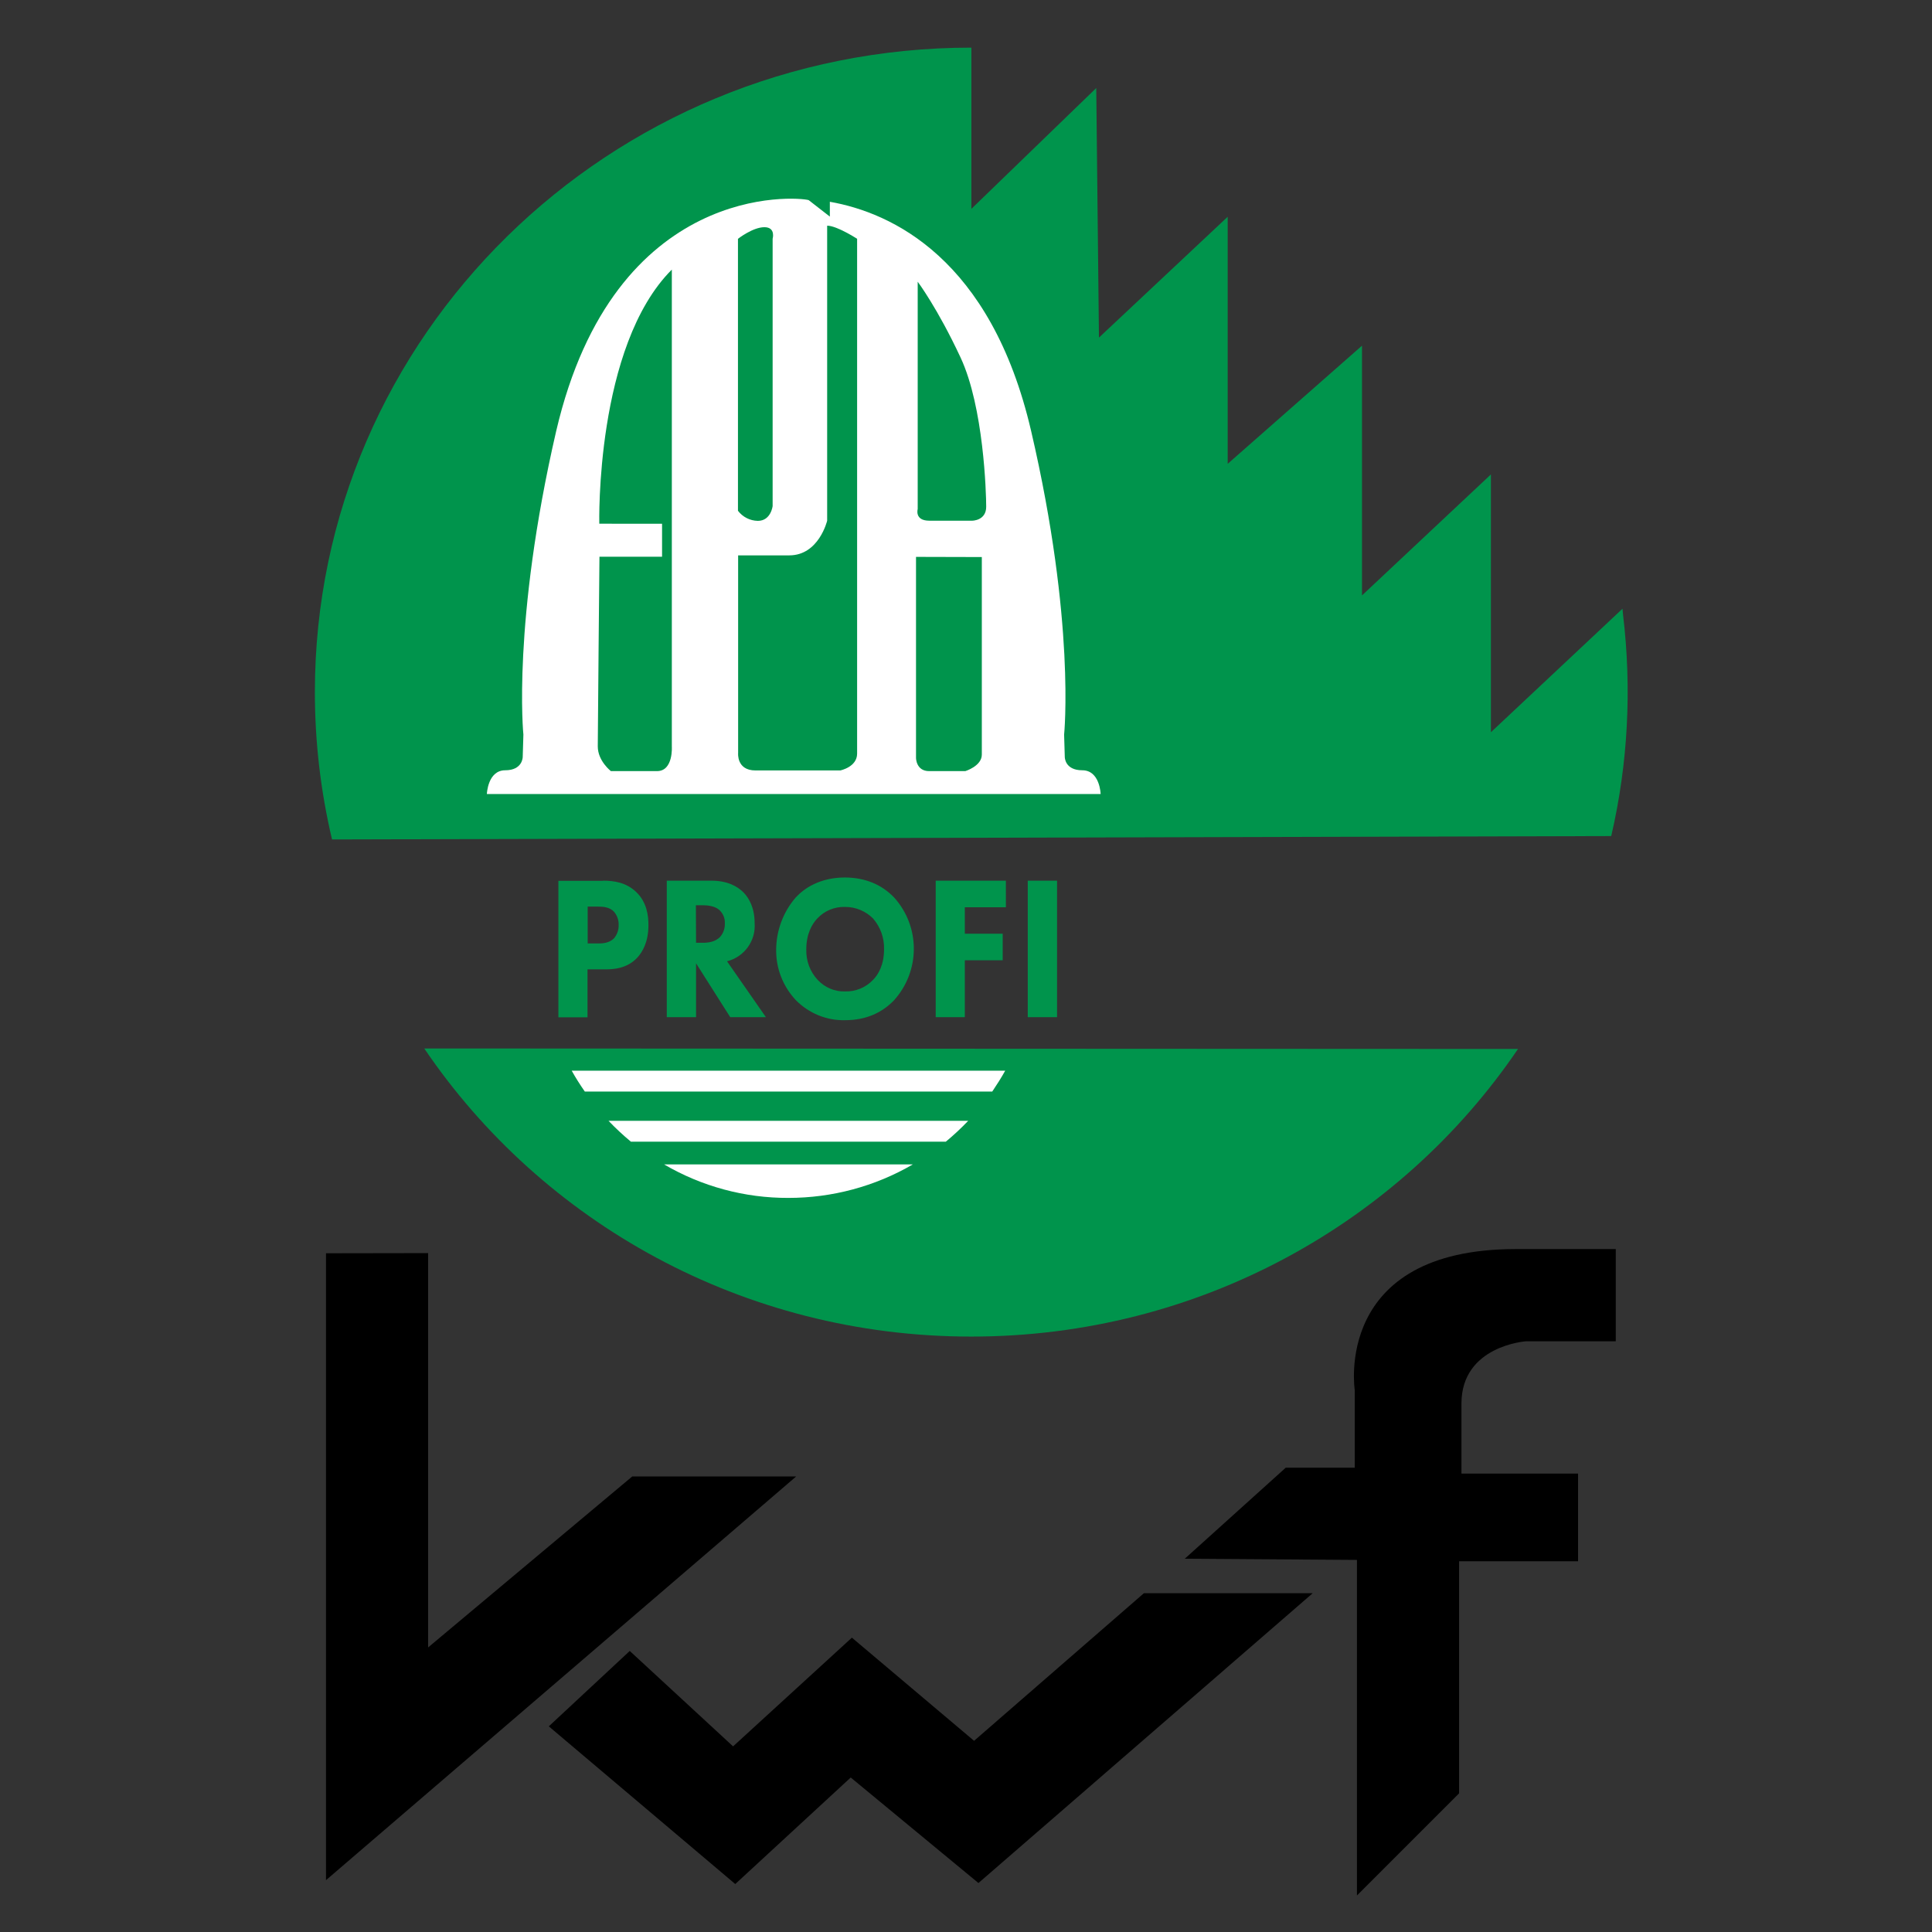 <?xml version="1.0" encoding="utf-8"?>
<!-- Generator: Adobe Illustrator 23.1.0, SVG Export Plug-In . SVG Version: 6.00 Build 0)  -->
<svg version="1.1" id="Laag_1" xmlns="http://www.w3.org/2000/svg" xmlns:xlink="http://www.w3.org/1999/xlink" x="0px" y="0px"
	 viewBox="0 0 1148 1148" style="enable-background:new 0 0 1148 1148;" xml:space="preserve">
<rect x="0" y="0" width="1148" height="1148" fill="#333333" stroke="none"/>
<style type="text/css">
	.st0{fill:#00944C;}
	.st1{fill:#FFFFFF;}
</style>
<path d="M193.7,744.7v372.5l279.4-239.9h-97.4L254.4,978.9V744.6L193.7,744.7z M326.1,1025.8l110.8,93.7l68.6-63.3l75.9,62.7
	L780,946.7H679.7l-100.9,87.7l-72.6-61.3l-70.6,64.6L374.2,981L326.1,1025.8L326.1,1025.8z"/>
<path d="M900.7,742.2h59.4v54.8h-53.4c0,0-38.3,2.6-38.3,37v41.6h69.3v52.1H867v137.9l-60.7,60.7V926.9l-102.3-0.7l60-54.1H805V826
	C805,826,791.8,742.2,900.7,742.2L900.7,742.2z"/>
<path class="st0" d="M964.1,361.7l-78.2,73.4V281.9l-76.6,71.9V205.4l-79.8,70.2V128.8L653,200.6l-1.6-148.3l-74.2,71.8V28.3
	c-215.4,0-390.1,171.4-390.1,382.9c0,29.5,3.4,58.9,10.2,87.6l760.1-2c10-43.1,12.3-87.7,7-131.7 M902,623.3
	c-69.9,103-189.3,170.9-324.9,170.9s-255.1-68-325-171.2L902,623.3z"/>
<path class="st1" d="M470.6,471.8h183.4c0,0-0.4-14.1-10.9-14.1s-10.4-7.9-10.4-7.9l-0.4-13.3c0,0,6.9-66.7-19.6-180.4
	c-23.8-102.5-83-129.8-119.6-136.2v8.8l-12.6-9.8c-6.9-2-115.4-11.2-150,137.2C304.2,369.9,311,436.5,311,436.5l-0.4,13.3
	c0,0,0,7.9-10.4,7.9c-10.4,0-10.9,14.1-10.9,14.1h183.4"/>
<path class="st0" d="M356.1,311.2c0,0-2.5-105.4,43.1-151v283.3c0,0,1,14.7-8.8,14.7H363c0,0-7.8-6-7.8-14.7s1-112.7,1-112.7h37.2
	v-19.6H356.1z M438.5,141.9v161.6c2.8,3.7,7.1,5.9,11.8,6c7.8,0,8.8-8.8,8.8-8.8V141.9c0,0,2-6.9-4.9-6.9S438.5,141.9,438.5,141.9z"
	/>
<path class="st0" d="M491.5,134.1v175.3c0,0-4.9,20.6-22.5,20.6h-30.4v117.5c0,0-1,10.3,10.3,10.3h50.4c0,0,10-2,10-10V141.9
	C509.3,141.9,497.3,134.1,491.5,134.1z M545.3,170.3v132.2c0,0-2,6.9,6.9,6.9h25.5c0,0,8.3,0,8.3-8.3c0-8.3-1.5-59.2-15.2-88.6
	s-25.5-45.1-25.5-45.1 M544.3,330.9v119.5c0,0,0,7.8,7.8,7.8h21.5c0,0,9.8-3,9.8-9.8V331L544.3,330.9z"/>
<path class="st1" d="M374.9,678.4H562c4.7-3.9,9.1-8,13.3-12.4H361.6C365.8,670.4,370.2,674.5,374.9,678.4z M468.5,711.8
	c25.9,0,51.4-6.8,73.9-19.9H394.6C417,705,442.5,711.9,468.5,711.8L468.5,711.8z M597.3,636.2H339.7c2.4,4.3,5,8.4,7.8,12.4h242.1
	C592.3,644.6,594.9,640.5,597.3,636.2z"/>
<path class="st0" d="M358.3,523.3c6.5,0,13.7,1,19.7,6.7c6.4,6.1,7.3,14.1,7.3,19.7c0,10.2-3.6,15.9-6.4,19.1
	c-6,6.6-13.9,7.2-19.2,7.2h-10.6v28.5h-17.3v-81.1H358.3z M349.2,560.6h6.2c2.4,0,6.5-0.1,9.4-3c1.9-2.2,2.9-5.1,2.8-8
	c0.1-2.9-0.9-5.7-2.8-7.9c-2.6-2.7-6.3-3-9.7-3h-5.9L349.2,560.6z M422.7,523.3c9.6,0,15.6,3.4,19.2,7.1c3.2,3.3,6.5,9.1,6.5,18.1
	c0.8,10.5-6.1,20.1-16.4,22.7l23.1,33.2h-21.2l-20.3-32v32h-17.4v-81.1H422.7z M413.6,560.2h3.9c3.2,0,7.4-0.4,10.4-3.5
	c1.9-2.2,2.9-5,2.8-7.9c0.2-3.2-1.1-6.2-3.5-8.3c-2.8-2.3-7.3-2.6-9.6-2.6h-4.1L413.6,560.2z M531.3,533.3c15.6,17.3,15.6,43.6,0,61
	c-7,7.3-16.5,11.9-29.1,11.9c-11,0.3-21.6-4.1-29.3-11.9c-7.7-8.2-11.9-19-11.7-30.2c0.1-11.3,4.2-22.2,11.6-30.8
	c5.1-5.5,14.4-11.9,29.4-11.9C513.9,521.5,523.7,525.4,531.3,533.3z M485.7,545.7c-3.3,3.4-6.6,9.4-6.6,18.4
	c-0.2,6.8,2.2,13.3,6.9,18.3c4.2,4.4,10,6.9,16.1,6.7c6.3,0.2,12.4-2.3,16.7-6.9c3-3,6.5-8.8,6.5-18.1c0.2-6.7-2.1-13.2-6.5-18.3
	c-4.4-4.4-10.3-6.9-16.6-6.9C495.9,538.7,489.9,541.2,485.7,545.7L485.7,545.7z M597.7,539.1h-24.4v15.7h22.5v15.8h-22.5v33.8H556
	v-81.1h41.7L597.7,539.1z M628.1,523.3v81.1h-17.4v-81.1H628.1z"/>
</svg>
